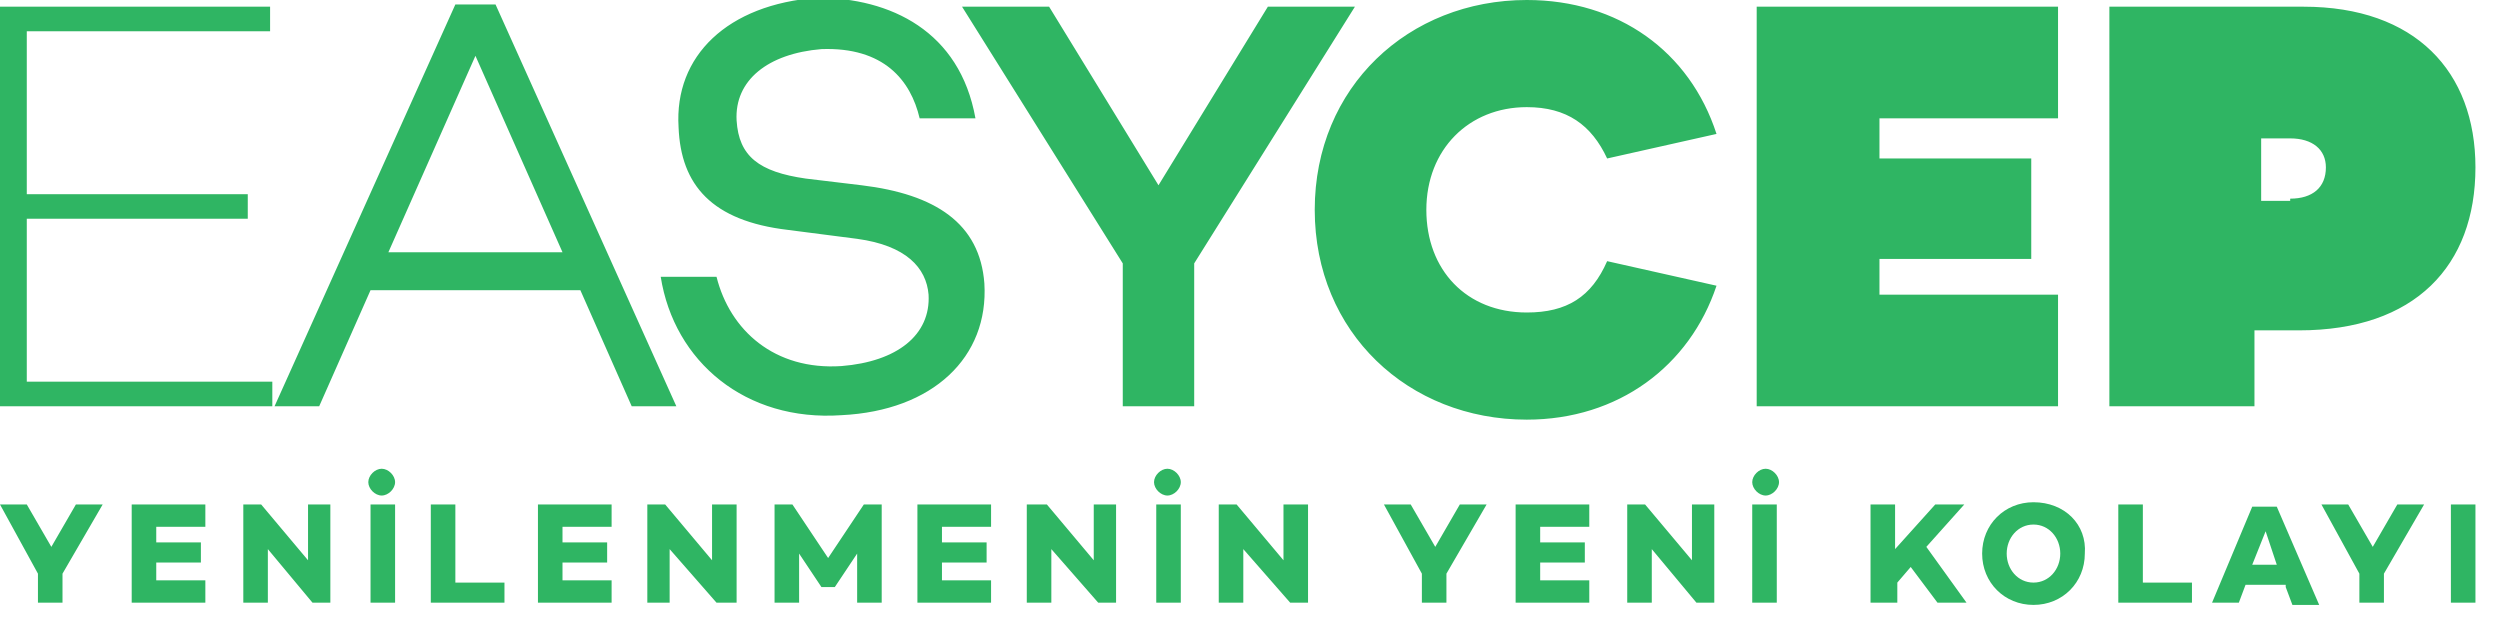 <svg xmlns="http://www.w3.org/2000/svg" width="112" height="28" fill="none"><g clip-path="url(#a)"><path fill="#2FB563" d="M76.9 12.8c-1.2 3.6-4.4 6-8.5 6-5.3 0-9.5-3.9-9.5-9.4S63.1 0 68.4 0c4.1 0 7.3 2.3 8.5 6L72 7.1c-.7-1.5-1.8-2.3-3.6-2.3-2.6 0-4.5 1.9-4.5 4.6 0 2.7 1.8 4.6 4.5 4.6 1.8 0 2.9-.7 3.6-2.3l4.9 1.1zM103.2.3c5 0 7.7 2.9 7.7 7.2 0 4.4-2.7 7.3-7.9 7.3h-2v3.4h-6.5V.3h8.7zm-.6 8.6c1 0 1.6-.5 1.6-1.4 0-.8-.6-1.3-1.6-1.3h-1.3V9h1.3v-.1zM78.7.3v17.9h13.5v-5h-8v-1.6H91V7.1h-6.8V5.3h8v-5H78.7zM56.8.3l-4.9 8-4.9-8h-3.9l7.2 11.5v6.4h3.2v-6.4L60.7.3h-3.9zM22.2.2l8.1 18h-2L26 13h-9.4l-2.3 5.2h-2l8.1-18h1.8zm-4.8 11.1h7.8l-3.9-8.8-3.9 8.8zM0 .3v17.9h12.2v-1.1h-11V9.8h9.9V8.7H1.2V1.4h10.9V.3H0zm43.7 5h-2.5c-.4-1.7-1.6-3.2-4.4-3.1-2.4.2-3.9 1.4-3.8 3.2.1 1.6 1 2.3 3.1 2.6l2.5.3c3.3.4 5.3 1.7 5.5 4.4.2 3.3-2.3 5.7-6.4 5.9-4.3.3-7.5-2.4-8.1-6.2h2.5c.6 2.4 2.6 4.2 5.6 4 2.5-.2 4-1.4 3.9-3.2-.1-1.2-1-2.2-3.2-2.5l-3.1-.4c-3.4-.4-4.8-2-4.9-4.6-.2-3.2 2.2-5.5 6.2-5.8 3.3 0 6.4 1.5 7.1 5.4zM4.6 22.6H3.4l-1.1 1.9-1.1-1.9H0l1.7 3.1V27h1.1v-1.3l1.8-3.1zm2.4 1h2.2v-1H5.9V27h3.3v-1H7v-.8h2v-.9H7v-.7zm7.9-1h-1.1v2.5l-2.1-2.5h-.8V27H12v-2.4l2 2.4h.8v-4.4h.1zm2.2-.4c.3 0 .6-.3.6-.6s-.3-.6-.6-.6-.6.3-.6.6.3.6.6.6zm.6.4h-1.1V27h1.1v-4.4zm4.9 3.5h-2.2v-3.5h-1.1V27h3.3v-.9zm2.6-2.5h2.2v-1h-3.3V27h3.3v-1h-2.2v-.8h2v-.9h-2v-.7zm7.8-1h-1.1v2.5l-2.1-2.5H29V27h1v-2.4l2.1 2.4h.9v-4.4zm6.5 0h-.8L37.1 25l-1.6-2.4h-.8V27h1.1v-2.2l1 1.5h.6l1-1.5V27h1.1v-4.4zm2.7 1h2.2v-1h-3.3V27h3.3v-1h-2.2v-.8h2v-.9h-2v-.7zm7.9-1H49v2.5l-2.1-2.5H46V27h1.1v-2.4l2.1 2.4h.8v-4.4h.1zm2.2-.4c.3 0 .6-.3.6-.6s-.3-.6-.6-.6-.6.3-.6.6.3.6.6.6zm.6.4h-1.1V27h1.1v-4.4zm5.7 0h-1.1v2.5l-2.1-2.5h-.8V27h1.1v-2.4l2.1 2.4h.8v-4.4zm8 0h-1.2l-1.1 1.9-1.1-1.9H62l1.7 3.1V27h1.1v-1.3l1.8-3.1zm2.4 1h2.2v-1h-3.3V27h3.3v-1H69v-.8h2v-.9h-2v-.7zm7.9-1h-1.1v2.5l-2.1-2.5h-.8V27H74v-2.4l2 2.4h.8v-4.4h.1zm2.2-.4c.3 0 .6-.3.6-.6s-.3-.6-.6-.6-.6.3-.6.6.3.6.6.6zm.5.4h-1.1V27h1.1v-4.4zm6 2.8 1.2 1.6h1.3l-1.8-2.5 1.7-1.9h-1.3l-1.8 2v-2h-1.1V27H85v-.9l.6-.7zm5.5-2.9c-1.3 0-2.3 1-2.3 2.3 0 1.3 1 2.3 2.3 2.3 1.3 0 2.3-1 2.3-2.3.1-1.3-.9-2.3-2.3-2.3zm0 3.6c-.7 0-1.2-.6-1.2-1.3 0-.7.5-1.3 1.2-1.3s1.2.6 1.2 1.3c0 .7-.5 1.3-1.2 1.3zm7.1 0H96v-3.5h-1.1V27h3.3v-.9zm4.2.2.3.8h1.2l-1.9-4.4h-1.1L99.1 27h1.2l.3-.8h1.8v.1zm-.4-1h-1.1l.6-1.5.5 1.5zm6.6-2.7h-1.2l-1.1 1.9-1.1-1.9H104l1.7 3.1V27h1.1v-1.3l1.8-3.1zm2.3 0h-1.1V27h1.1v-4.4z"/></g><defs><clipPath id="a"><path fill="#fff" d="M0 0h111.7v27.7H0z"/></clipPath></defs></svg>